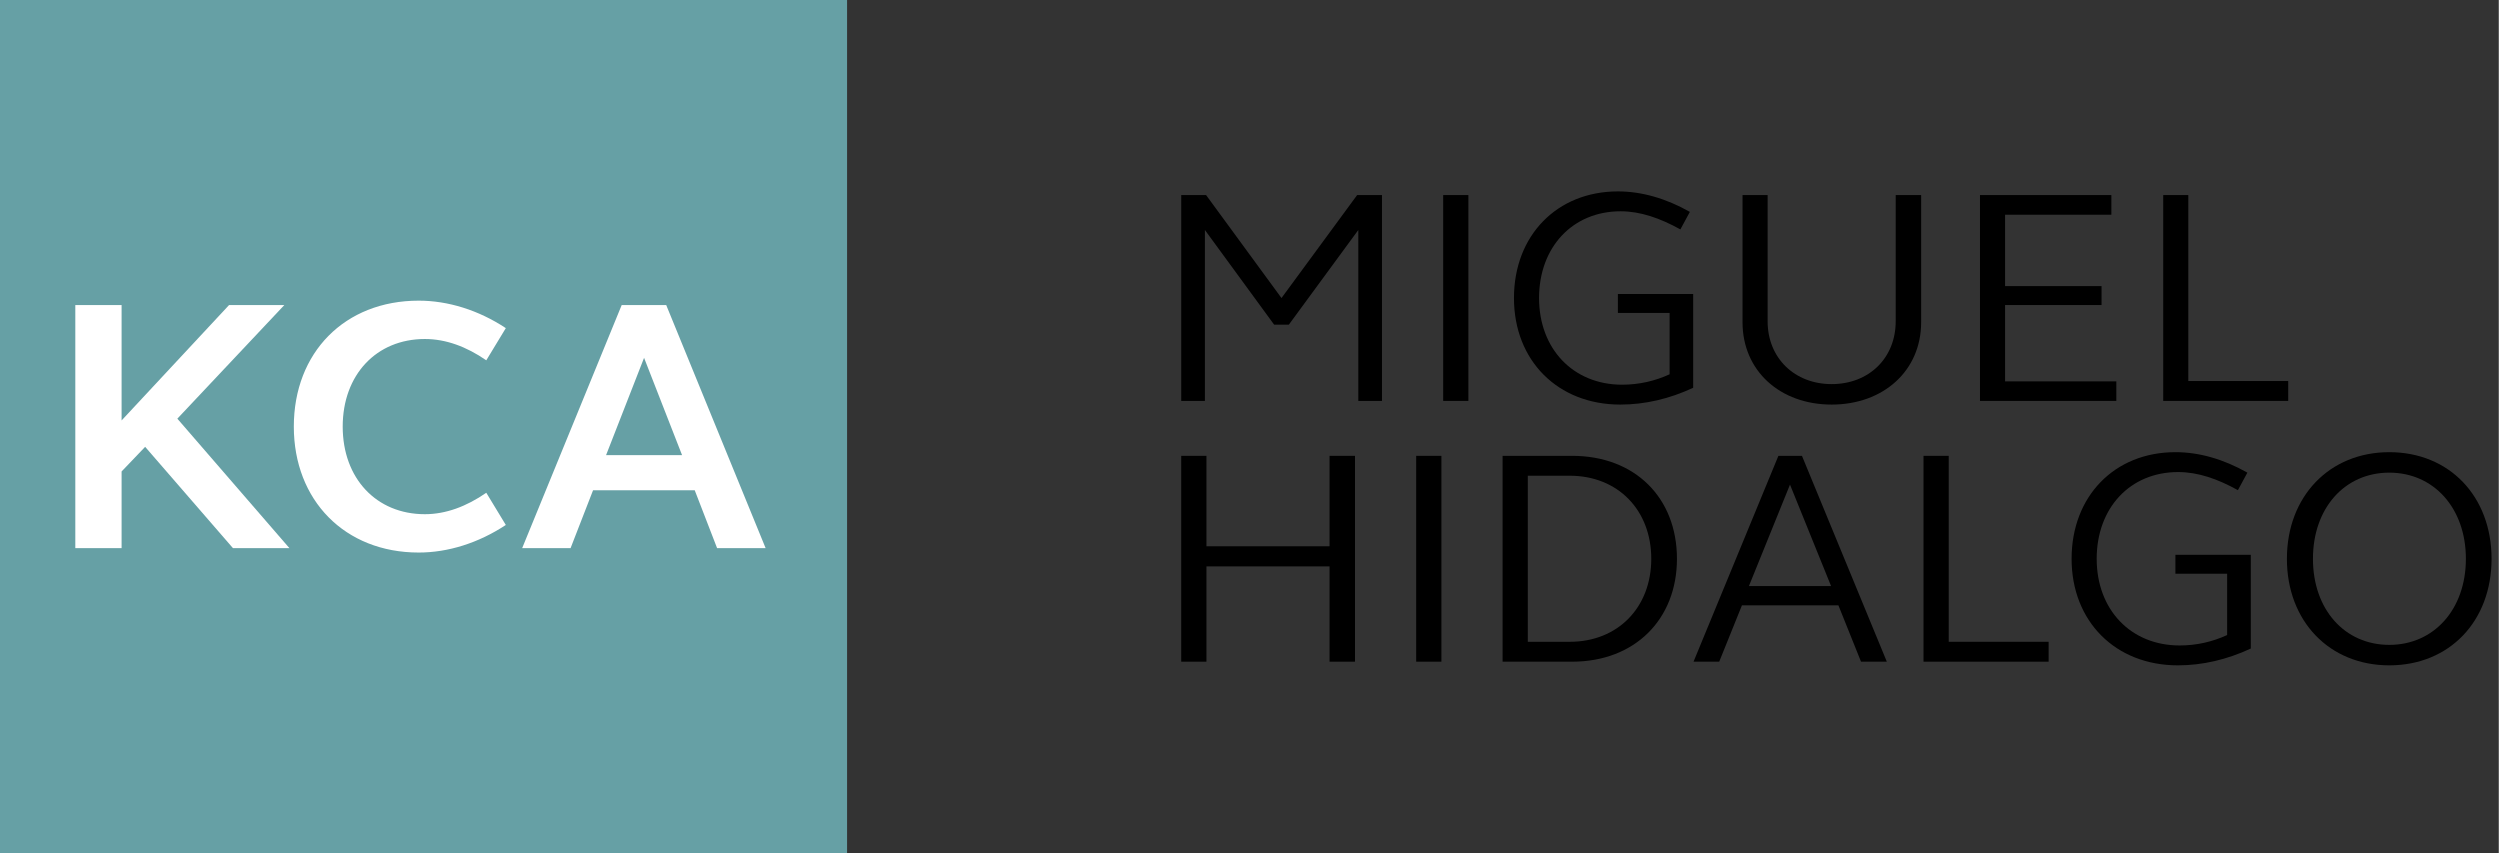 <?xml version="1.0" encoding="UTF-8"?>
<!DOCTYPE svg PUBLIC "-//W3C//DTD SVG 1.1//EN" "http://www.w3.org/Graphics/SVG/1.1/DTD/svg11.dtd">
<!-- Creator: CorelDRAW 2020 (64-Bit) -->
<svg xmlns="http://www.w3.org/2000/svg" xml:space="preserve" width="211px" height="72px" version="1.1" style="shape-rendering:geometricPrecision; text-rendering:geometricPrecision; image-rendering:optimizeQuality; fill-rule:evenodd; clip-rule:evenodd"
viewBox="0 0 211 72.07"
 xmlns:xlink="http://www.w3.org/1999/xlink"
 xmlns:xodm="http://www.corel.com/coreldraw/odm/2003">
 <rect x="0" y="0" width="211" height="72.07" fill="#333333" stroke="none"/>
 <defs>
  <style type="text/css">
   <![CDATA[
    .fil1 {fill:#66A0A5}
    .fil0 {fill:black;fill-rule:nonzero}
    .fil2 {fill:white;fill-rule:nonzero}
   ]]>
  </style>
 </defs>
 <g id="Capa_x0020_1">
  <g id="_2272325455888">
   <polygon class="fil0" points="99.69,33.87 101.69,33.87 101.69,19.43 107.54,27.43 108.78,27.43 114.65,19.43 114.65,33.87 116.65,33.87 116.65,16.48 114.55,16.48 108.16,25.18 101.79,16.48 99.69,16.48 "/>
   <polygon id="1" class="fil0" points="121.82,33.87 123.95,33.87 123.95,16.48 121.82,16.48 "/>
   <path id="2" class="fil0" d="M142.94 24.84l-6.36 0 0 1.6 4.37 0 0 5.18c-1.24,0.57 -2.59,0.88 -4.01,0.88 -4.14,0 -7.02,-3.03 -7.02,-7.32 0,-4.3 2.83,-7.33 6.89,-7.33 1.66,0 3.31,0.57 5.05,1.53l0.8 -1.48c-2.02,-1.14 -4.07,-1.73 -6.08,-1.73 -5.15,0 -8.78,3.73 -8.78,9.01 0,5.28 3.7,9 8.98,9 2.1,0 4.17,-0.49 6.16,-1.42l0 -7.92z"/>
   <path id="3" class="fil0" d="M162.2 16.48l-2.15 0 0 10.66c0,3.13 -2.28,5.31 -5.41,5.31 -3.11,0 -5.41,-2.18 -5.41,-5.31l0 -10.66 -2.12 0 0 10.74c0,4.12 3.18,6.96 7.53,6.96 4.35,0 7.56,-2.84 7.56,-6.96l0 -10.74z"/>
   <polygon id="4" class="fil0" points="167.17,33.87 178.69,33.87 178.69,32.22 169.29,32.22 169.29,25.77 177.44,25.77 177.44,24.17 169.29,24.17 169.29,18.14 178.27,18.14 178.27,16.48 167.17,16.48 "/>
   <polygon id="5" class="fil0" points="182.65,33.87 193.21,33.87 193.21,32.19 184.77,32.19 184.77,16.48 182.65,16.48 "/>
   <polygon id="6" class="fil0" points="99.69,55.9 101.82,55.9 101.82,47.85 112.22,47.85 112.22,55.9 114.37,55.9 114.37,38.51 112.22,38.51 112.22,46.15 101.82,46.15 101.82,38.51 99.69,38.51 "/>
   <polygon id="7" class="fil0" points="119.54,55.9 121.67,55.9 121.67,38.51 119.54,38.51 "/>
   <path id="8" class="fil0" d="M126.84 55.9l5.88 0c5.28,0 8.85,-3.57 8.85,-8.69 0,-5.18 -3.57,-8.7 -8.85,-8.7l-5.88 0 0 17.39zm12.56 -8.69c0,4.11 -2.82,7.01 -6.89,7.01l-3.54 0 0 -14.03 3.54 0c4.07,0 6.89,2.9 6.89,7.02z"/>
   <path id="9" class="fil0" d="M142.97 55.9l2.17 0 1.92 -4.76 8.15 0 1.91 4.76 2.18 0 -7.17 -17.39 -1.99 0 -7.17 17.39zm8.15 -14.96l3.47 8.57 -6.94 0 3.47 -8.57z"/>
   <polygon id="10" class="fil0" points="162.4,55.9 172.97,55.9 172.97,54.22 164.53,54.22 164.53,38.51 162.4,38.51 "/>
   <path id="11" class="fil0" d="M190.05 46.87l-6.37 0 0 1.6 4.37 0 0 5.18c-1.24,0.57 -2.58,0.88 -4.01,0.88 -4.14,0 -7.01,-3.03 -7.01,-7.32 0,-4.3 2.82,-7.33 6.88,-7.33 1.66,0 3.32,0.57 5.05,1.53l0.8 -1.48c-2.02,-1.14 -4.06,-1.73 -6.08,-1.73 -5.15,0 -8.77,3.73 -8.77,9.01 0,5.28 3.7,9 8.98,9 2.09,0 4.16,-0.49 6.16,-1.42l0 -7.92z"/>
   <path id="12" class="fil0" d="M193.1 47.21c0,5.28 3.6,9 8.65,9 5.07,0 8.64,-3.72 8.64,-9 0,-5.28 -3.57,-9.01 -8.64,-9.01 -5.05,0 -8.65,3.73 -8.65,9.01zm2.2 0c0,-4.27 2.67,-7.28 6.45,-7.28 3.77,0 6.47,3.01 6.47,7.28 0,4.27 -2.7,7.27 -6.47,7.27 -3.78,0 -6.45,-3 -6.45,-7.27z"/>
   <rect class="fil1" x="-0.61" width="72.07" height="72.08"/>
   <polygon class="fil2" points="6.26,46.31 10.17,46.31 10.17,39.83 12.16,37.75 19.58,46.31 24.35,46.31 14.88,35.37 23.92,25.77 19.25,25.77 10.17,35.52 10.17,25.77 6.26,25.77 "/>
   <path id="1" class="fil2" d="M24.72 36.04c0,6.23 4.31,10.64 10.55,10.64 2.47,0 5.04,-0.8 7.36,-2.33l-1.65 -2.72c-1.68,1.16 -3.42,1.81 -5.19,1.81 -4.1,0 -6.94,-3.03 -6.94,-7.4 0,-4.37 2.84,-7.4 6.94,-7.4 1.77,0 3.51,0.64 5.19,1.8l1.65 -2.72c-2.32,-1.53 -4.89,-2.32 -7.36,-2.32 -6.24,0 -10.55,4.37 -10.55,10.64z"/>
   <path id="2" class="fil2" d="M44.01 46.31l4.09 0 1.9 -4.89 8.59 0 1.89 4.89 4.1 0 -8.4 -20.54 -3.76 0 -8.41 20.54zm10.3 -16.08l3.21 8.22 -6.42 0 3.21 -8.22z"/>
  </g>
 </g>
</svg>
